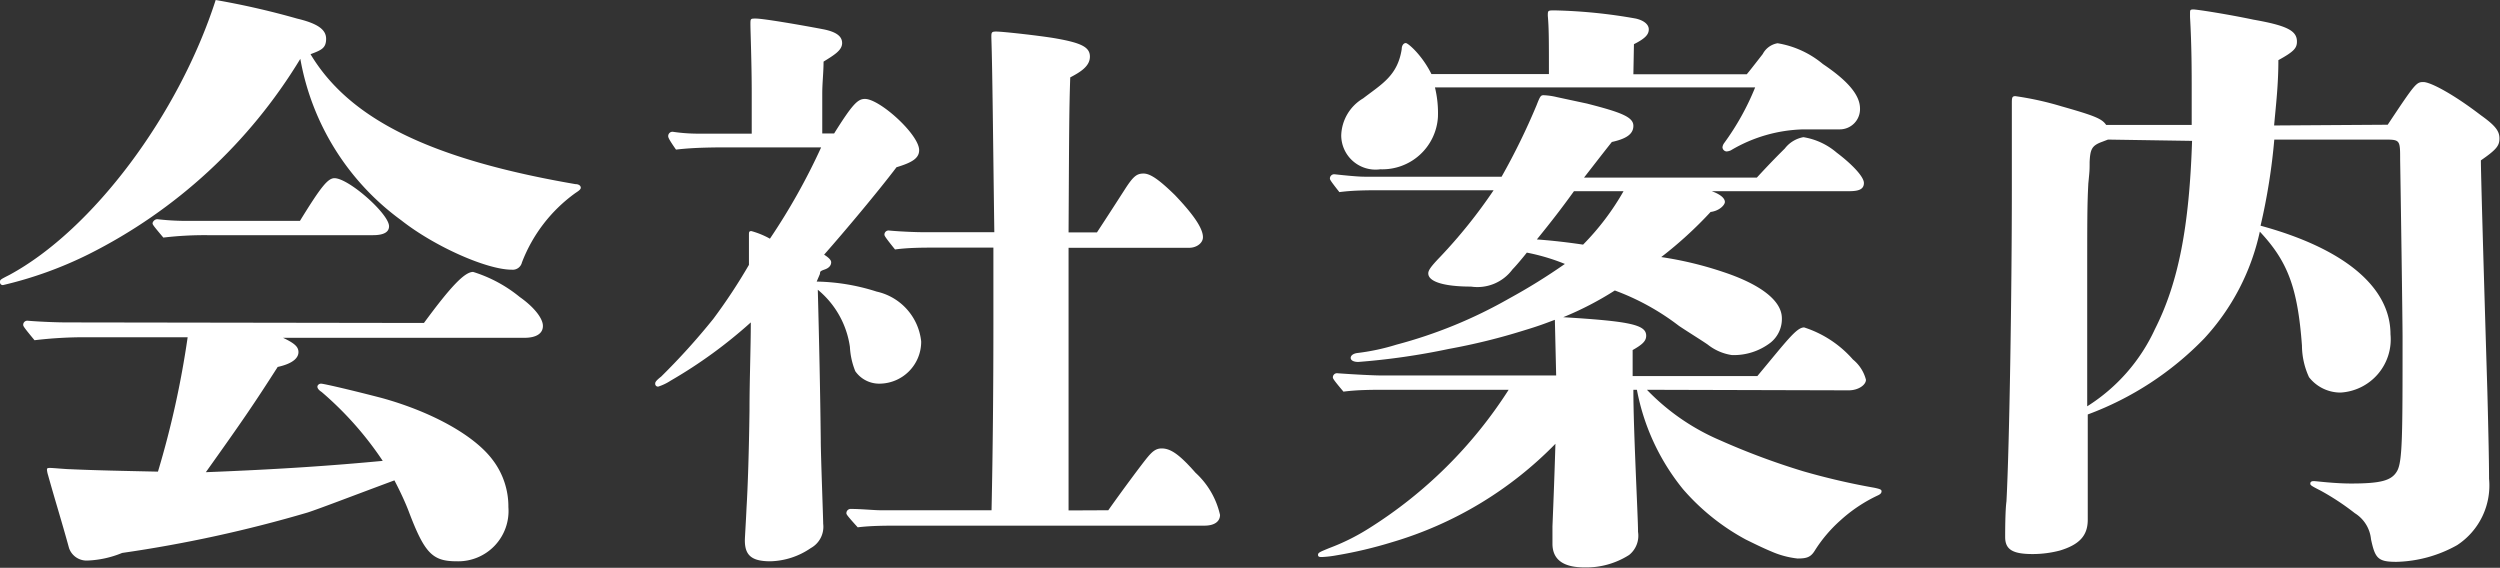 <svg xmlns="http://www.w3.org/2000/svg" viewBox="0 0 134.69 30.59"><rect x="0" y="0" width="134.69" height="30.59" fill="#333333" stroke="none"/><defs><style>.cls-1{fill:#fff;}</style></defs><title>company-2</title><g id="Layer_2" data-name="Layer 2"><g id="design"><g id="title"><path class="cls-1" d="M31,10.4a8.23,8.23,0,0,0-2.88,3.74.51.51,0,0,1-.55.39c-1.34,0-4.16-1.25-5.95-2.66a13.72,13.72,0,0,1-5.44-8.7A28,28,0,0,1,4.77,13.7,21.16,21.16,0,0,1,.16,15.36.15.15,0,0,1,0,15.2c0-.13,0-.13.51-.39C5,12.38,9.63,6.18,11.62,0A42.91,42.91,0,0,1,16,1c1.09.26,1.57.58,1.57,1.09s-.26.61-.84.83c2.11,3.52,6.5,5.66,14.27,7,.2,0,.29.1.29.19S31.2,10.27,31,10.4Zm-8.16,7c1.47-2,2.2-2.75,2.65-2.75A7.44,7.44,0,0,1,28,16c.77.54,1.25,1.15,1.25,1.56s-.36.64-1,.64h-13c.61.29.83.48.83.77s-.26.61-1.12.8c-1.28,2-1.86,2.85-3.87,5.67,4.09-.16,6.88-.36,9.53-.61a18.06,18.06,0,0,0-3.29-3.71c-.2-.13-.23-.23-.23-.29s.07-.16.2-.16,1.53.32,3.26.77c2.65.73,5,2,6,3.36a4.14,4.14,0,0,1,.83,2.52,2.71,2.71,0,0,1-2.78,2.92c-1.31,0-1.73-.42-2.59-2.69-.16-.42-.42-1-.77-1.67-2.5.93-4,1.51-4.67,1.73a71.35,71.35,0,0,1-10,2.18,5.43,5.43,0,0,1-1.86.41,1,1,0,0,1-1-.67C3.3,28,3,27.07,2.59,25.6a1.36,1.36,0,0,1-.06-.29c0-.06,0-.1.16-.1s.89.07,1.12.07c1.31.06,2.81.09,4.7.13a49.94,49.94,0,0,0,1.6-7.24H4.7a22.53,22.53,0,0,0-2.84.16c-.58-.7-.61-.76-.61-.83a.22.22,0,0,1,.25-.22c.71.06,1.64.09,2.08.09ZM16.16,11.9c1.12-1.82,1.5-2.3,1.86-2.3.76,0,2.94,1.92,2.94,2.59q0,.48-.87.48H11.17a18.83,18.83,0,0,0-2.37.13c-.54-.64-.58-.7-.58-.77s.1-.22.26-.22a13.81,13.81,0,0,0,1.44.09Z"/><path class="cls-1" d="M44,15.17a11.17,11.17,0,0,1,3.23.54,3.08,3.08,0,0,1,2.4,2.69,2.26,2.26,0,0,1-2.24,2.27A1.57,1.57,0,0,1,46.08,20a4,4,0,0,1-.29-1.31,4.87,4.87,0,0,0-1.73-3.08c.07,2.72.13,5.41.16,8.13,0,.77.13,4.16.13,4.48a1.31,1.31,0,0,1-.67,1.31,4,4,0,0,1-2.18.71c-1,0-1.37-.32-1.37-1.12,0-.16.06-1.06.09-1.76.07-1.15.13-3,.16-5.22,0-1.66.07-3.39.07-4.77a25.63,25.63,0,0,1-4.32,3.14,2.79,2.79,0,0,1-.67.32.15.15,0,0,1-.16-.16c0-.06,0-.13.32-.38a36.37,36.37,0,0,0,2.81-3.11,30.19,30.19,0,0,0,1.92-2.91l0-1.6c0-.16,0-.22.13-.22a4.42,4.42,0,0,1,1,.41,34.17,34.17,0,0,0,2.76-4.92H39.49c-1,0-2.05,0-3.07.12C36,7.46,36,7.39,36,7.33a.23.23,0,0,1,.25-.23,9.23,9.23,0,0,0,1.25.1h3V5c0-1.56-.07-3.36-.07-3.68s0-.32.29-.32c.42,0,2.5.36,3.65.58.64.13,1,.35,1,.74s-.42.64-1,1c0,.57-.07,1.15-.07,1.73,0,.38,0,1.44,0,2.14h.64c1-1.6,1.28-1.86,1.66-1.86.8,0,2.92,1.92,2.92,2.76,0,.44-.39.67-1.22.92-1,1.32-2.82,3.49-3.9,4.71.25.16.38.29.38.41s-.06.29-.35.39-.23.12-.26.25ZM59.71,27.49c.77-1.09,1.82-2.5,2.11-2.85s.48-.48.77-.48c.51,0,1,.38,1.82,1.31a4.38,4.38,0,0,1,1.32,2.27c0,.35-.29.58-.84.58H48.48c-.74,0-1.54,0-2.27.09-.58-.64-.61-.7-.61-.76a.23.23,0,0,1,.26-.23c.54,0,1.24.07,1.56.07h6c.07-3.2.1-6.69.1-10.08,0-1.38,0-2.69,0-4.07H50.5c-.74,0-1.54,0-2.28.1-.54-.67-.57-.74-.57-.8a.22.22,0,0,1,.25-.22c.64.06,1.48.09,1.86.09h3.81c-.07-5.09-.1-8.73-.16-10.49,0-.26,0-.32.25-.32.39,0,2.31.22,3.11.35,1.47.25,1.95.48,1.95,1s-.51.83-1.06,1.12c-.06,1.76-.06,2.94-.09,8.35H59.1c.61-.93,1.06-1.63,1.51-2.33s.64-.84,1-.84.83.32,1.69,1.16c1,1.05,1.51,1.79,1.51,2.27,0,.32-.35.57-.74.57H57.57v4.9c0,2.21,0,3.61,0,9.25Z"/><path class="cls-1" d="M88.73,21a12,12,0,0,0,3.94,2.72,38.77,38.77,0,0,0,4.48,1.67,37,37,0,0,0,3.84.89c.32.07.38.1.38.19s-.06.16-.22.23a8.1,8.1,0,0,0-2,1.34,7.61,7.61,0,0,0-1.38,1.63c-.22.36-.45.42-.93.42a4.82,4.82,0,0,1-1.41-.38c-.48-.2-.92-.42-1.37-.64a12,12,0,0,1-3.39-2.72A12,12,0,0,1,88.19,21H88c0,1.15.06,2.79.16,5.19.09,2.11.09,2.24.09,2.46a1.33,1.33,0,0,1-.48,1.25,4.3,4.3,0,0,1-2.4.67c-1.15,0-1.73-.42-1.73-1.28,0-.06,0-.22,0-.93.06-1.44.12-3.07.16-4.45A20.33,20.33,0,0,1,75,29.21a23.23,23.23,0,0,1-3,.71,5.78,5.78,0,0,1-.77.09c-.13,0-.22,0-.22-.12s.12-.16.6-.36a11.57,11.57,0,0,0,2.12-1.05A24.19,24.19,0,0,0,81.28,21H74.69c-.77,0-1.54,0-2.31.1-.54-.64-.57-.71-.57-.77a.22.22,0,0,1,.25-.22c.84.06,1.92.12,2.44.12h9.34l-.07-3c-.51.19-.83.32-1.66.57a33.71,33.71,0,0,1-4.06,1,37.36,37.36,0,0,1-4.87.7c-.28,0-.41-.1-.41-.22s.13-.23.35-.26a11.8,11.8,0,0,0,2.11-.45,25.27,25.27,0,0,0,6.08-2.49,32,32,0,0,0,3-1.86,11,11,0,0,0-2.05-.61c-.23.29-.58.71-.77.9a2.35,2.35,0,0,1-2.24.93c-1.44,0-2.3-.26-2.3-.71,0-.16.12-.35.64-.89a27.65,27.65,0,0,0,2.88-3.59h-6c-.77,0-1.54,0-2.31.1-.48-.61-.51-.67-.51-.74a.23.23,0,0,1,.26-.22c.54.06,1.25.13,1.6.13H80.9a35.92,35.92,0,0,0,1.88-3.84c.2-.51.23-.55.39-.55a3.64,3.64,0,0,1,.7.1l1.63.35C87.33,6.05,88,6.3,88,6.78s-.45.71-1.16.87c-.51.64-1,1.28-1.5,1.92h9.31C95.45,8.7,95.9,8.26,96.16,8a1.63,1.63,0,0,1,1-.61,3.65,3.65,0,0,1,1.79.83c.77.58,1.47,1.28,1.47,1.64s-.32.44-.8.44H92.22c.55.2.71.42.71.58s-.29.48-.77.54a21.46,21.46,0,0,1-2.66,2.43,19.32,19.32,0,0,1,3.33.8c1.76.58,3.17,1.44,3.17,2.5a1.63,1.63,0,0,1-.61,1.31,3.25,3.25,0,0,1-2.08.67A2.73,2.73,0,0,1,92,18.56c-.38-.26-1-.64-1.54-1A13.12,13.12,0,0,0,87,15.65a17.28,17.28,0,0,1-2.78,1.44c3.64.22,4.47.41,4.47,1,0,.29-.22.48-.73.77l0,1.4h6.72c1.6-1.92,2.11-2.62,2.52-2.62a5.9,5.9,0,0,1,2.63,1.73,2.06,2.06,0,0,1,.7,1.09c0,.28-.41.57-.93.57ZM94.11,4c.19-.23.19-.23.86-1.09a1.11,1.11,0,0,1,.8-.58,5.11,5.11,0,0,1,2.44,1.12c1.34.9,2,1.67,2,2.4a1.09,1.09,0,0,1-1.09,1.12H97.18A8,8,0,0,0,93.25,8.1a.65.65,0,0,1-.23.06.24.24,0,0,1-.22-.22.45.45,0,0,1,.09-.23,13.92,13.92,0,0,0,1.67-3H77.31a5.86,5.86,0,0,1,.16,1.6,3,3,0,0,1-3.1,2.81A1.85,1.85,0,0,1,72.26,7.3a2.4,2.4,0,0,1,1.18-2c1-.77,1.86-1.22,2.08-2.66,0-.19.1-.32.22-.32s.87.64,1.38,1.67h6.33c0-1.79,0-2.47-.06-3.14,0-.29,0-.29.38-.29A28.16,28.16,0,0,1,88.13,1c.44.1.7.32.7.58s-.16.48-.8.8L88,4ZM84.8,10.3c-.67.93-1.19,1.6-2,2.6.83.06,1.69.16,2.49.28a13.78,13.78,0,0,0,2.18-2.88Z"/><path class="cls-1" d="M128.64,6.72c1.47-2.21,1.54-2.3,1.92-2.3s1.6.64,3.1,1.79c.8.57,1,.86,1,1.25s-.16.6-1,1.18q0,.91.35,12.48c.06,2.3.09,3.84.09,4.67a3.84,3.84,0,0,1-1.72,3.58,7,7,0,0,1-3.27.9c-1,0-1.15-.19-1.37-1.22a1.86,1.86,0,0,0-.87-1.4,13.37,13.37,0,0,0-1.85-1.22c-.51-.26-.55-.29-.55-.38s.07-.13.19-.13,1.09.13,2,.13c1.63,0,2.2-.16,2.49-.68s.29-2,.29-7.2c0-.89-.1-7.87-.13-9.56,0-1.09,0-1.09-.89-1.09h-5.89a32.88,32.88,0,0,1-.74,4.64c4.48,1.22,7,3.29,7,5.85a2.87,2.87,0,0,1-2.69,3.14,2.15,2.15,0,0,1-1.7-.83,4.12,4.12,0,0,1-.38-1.7c-.23-3.13-.77-4.54-2.27-6.14a12.31,12.31,0,0,1-3,5.76,16.91,16.91,0,0,1-6.27,4.09v.87l0,3.33c0,.48,0,1,0,1.47,0,.86-.45,1.34-1.5,1.66a5.76,5.76,0,0,1-1.47.19c-1.09,0-1.48-.25-1.48-.92,0-.2,0-1.41.07-1.92.16-3,.29-11.36.29-16.83V5.6c0-.32,0-.42.19-.42a16.67,16.67,0,0,1,2.49.55c1.8.51,2.18.67,2.4,1h4.61l0-1.76c0-1.12,0-2.46-.09-4.06V.74c0-.2,0-.23.19-.23s1.86.26,3.23.55c1.82.32,2.34.6,2.34,1.18,0,.35-.16.54-1,1,0,1.34-.13,2.4-.23,3.52Zm-15.07.8-.42.16c-.45.19-.54.38-.57,1.06,0,.44,0,.44-.07,1.15-.06,1.21-.06,1.73-.06,6v6a9.7,9.7,0,0,0,3.65-4.16c1.28-2.53,1.85-5.56,2-10.14Z"/></g></g></g></svg>